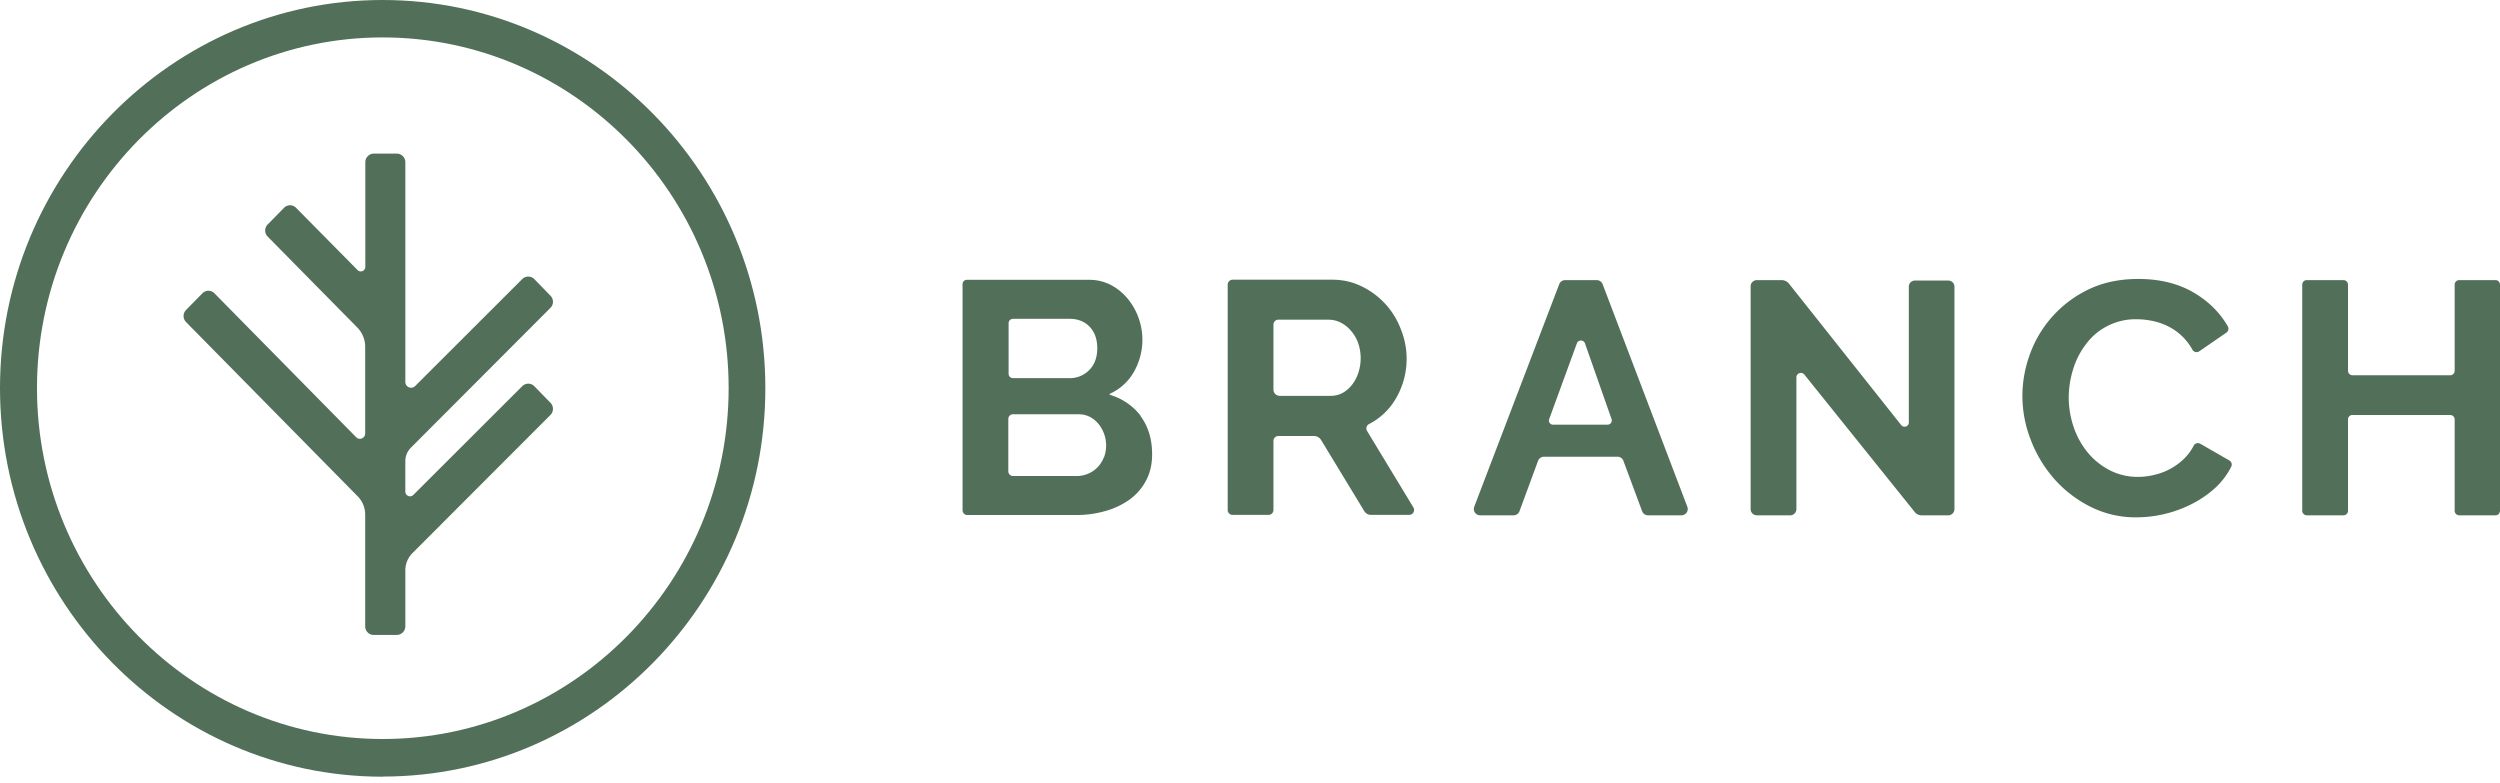 <svg xmlns="http://www.w3.org/2000/svg" width="300" height="94" fill="none" viewBox="0 0 300 94"><path fill="#527059" fill-rule="evenodd" d="M152.815 46.759c0 .414.346.743.76.743h6.115c.518 0 .985-.121 1.416-.346.432-.242.812-.57 1.141-.984.334-.437.591-.928.76-1.451a5.653 5.653 0 0 0-.052-3.628 4.8 4.8 0 0 0-.864-1.433 3.902 3.902 0 0 0-1.209-.95 3.21 3.21 0 0 0-1.416-.346h-6.046a.586.586 0 0 0-.605.588v7.807Zm-5.492 14.423V34.15c0-.329.276-.588.604-.588h11.901c1.296 0 2.488.26 3.593.812a9.358 9.358 0 0 1 4.698 5.182 9.408 9.408 0 0 1-.691 8.395 7.874 7.874 0 0 1-3.143 2.936.586.586 0 0 0-.225.847l5.545 9.154a.594.594 0 0 1-.202.818.588.588 0 0 1-.299.08h-4.577a.932.932 0 0 1-.812-.449l-5.182-8.533a1.02 1.02 0 0 0-.864-.483h-4.266a.59.59 0 0 0-.588.587V61.2c0 .311-.259.588-.587.588h-4.318a.586.586 0 0 1-.587-.605ZM193.39 50.3l-3.196-9.103a.516.516 0 0 0-.967 0l-3.334 9.12a.487.487 0 0 0 .45.64h6.581c.345 0 .57-.346.466-.657Zm-5.579-16.686h3.8c.311 0 .604.207.708.501l10.157 26.687a.755.755 0 0 1-.076.698.761.761 0 0 1-.615.338h-4.025a.757.757 0 0 1-.708-.5l-2.246-6.046a.753.753 0 0 0-.725-.484h-8.809a.763.763 0 0 0-.709.501l-2.228 6.046a.757.757 0 0 1-.708.483h-4.007a.759.759 0 0 1-.709-1.036l10.192-26.687a.757.757 0 0 1 .708-.5Zm27.758 11.677v15.822a.745.745 0 0 1-.743.725h-4.007a.745.745 0 0 1-.743-.725V34.34c0-.398.345-.726.743-.726h2.988c.345 0 .656.173.864.415l13.473 16.98c.31.38.915.172.915-.312V34.391a.73.73 0 0 1 .726-.725h4.007c.414 0 .743.328.743.725v26.722a.745.745 0 0 1-.743.725h-3.213a1.06 1.06 0 0 1-.812-.397l-13.248-16.496a.54.54 0 0 0-.598-.164.535.535 0 0 0-.352.51ZM242.688 47.536c0-1.728.31-3.438.932-5.113a13.807 13.807 0 0 1 7.1-7.738c1.727-.812 3.679-1.21 5.872-1.21 2.609 0 4.854.553 6.754 1.693 1.728 1.037 3.058 2.367 3.99 3.99a.571.571 0 0 1-.172.76l-3.265 2.246a.568.568 0 0 1-.812-.208 6.805 6.805 0 0 0-2.781-2.729 7.68 7.68 0 0 0-1.9-.69 9.07 9.07 0 0 0-1.952-.225 7.394 7.394 0 0 0-6.149 3.005 9.49 9.49 0 0 0-1.537 3.023 11.404 11.404 0 0 0-.519 3.351c0 1.244.208 2.436.605 3.593a9.562 9.562 0 0 0 1.693 3.04 8.413 8.413 0 0 0 2.625 2.107 7.315 7.315 0 0 0 3.351.795c.639 0 1.296-.07 1.987-.242a7.46 7.46 0 0 0 3.713-2.073 6.147 6.147 0 0 0 1.02-1.433.568.568 0 0 1 .794-.225l3.489 2.004a.57.57 0 0 1 .225.743 8.955 8.955 0 0 1-1.693 2.331 12.385 12.385 0 0 1-2.833 2.039 14.352 14.352 0 0 1-3.351 1.278c-1.147.284-2.324.43-3.506.432a12.01 12.01 0 0 1-5.528-1.279 14.38 14.38 0 0 1-4.318-3.316 15.357 15.357 0 0 1-2.815-4.664 14.454 14.454 0 0 1-1.019-5.285ZM300 34.166v27.12c0 .31-.242.552-.518.552h-4.388a.55.55 0 0 1-.535-.536V50.334a.537.537 0 0 0-.536-.536h-11.728a.537.537 0 0 0-.536.536v10.968a.541.541 0 0 1-.552.536h-4.405a.553.553 0 0 1-.535-.536V34.166c0-.31.241-.552.535-.552h4.405c.311 0 .552.241.552.552v10.312c0 .311.242.553.536.553h11.728a.542.542 0 0 0 .536-.553V34.166c0-.31.242-.552.535-.552h4.37c.294 0 .536.241.536.552ZM132.451 54.894a3.414 3.414 0 0 1-1.883 1.952c-.448.191-.93.285-1.417.277h-7.583a.57.57 0 0 1-.57-.57v-6.288c0-.31.26-.553.57-.553h7.877c.466 0 .916.104 1.296.294.414.207.742.466 1.036.812a4.108 4.108 0 0 1 .691 4.094l-.017-.018ZM121.534 38.26h6.875c.829 0 1.658.277 2.245.847.674.639 1.019 1.554 1.019 2.694 0 1.106-.345 1.987-.984 2.626a3.256 3.256 0 0 1-2.367.95h-6.771a.518.518 0 0 1-.518-.518v-6.08a.52.52 0 0 1 .518-.519h-.017Zm15.338 11.625a7.2 7.2 0 0 0-3.627-2.487.086.086 0 0 1-.086-.087.086.086 0 0 1 .086-.086 6.27 6.27 0 0 0 2.816-2.59 7.751 7.751 0 0 0 .57-6.478 7.567 7.567 0 0 0-1.296-2.298 6.644 6.644 0 0 0-2.021-1.658 5.577 5.577 0 0 0-2.66-.622h-14.63a.52.52 0 0 0-.518.518v27.12c0 .328.259.587.57.587h13.075a12.612 12.612 0 0 0 3.507-.484 9.246 9.246 0 0 0 2.902-1.382 6.549 6.549 0 0 0 1.969-2.28c.484-.898.725-1.952.725-3.144 0-1.848-.483-3.385-1.416-4.629M62.667 46.344 49.59 59.402c-.346.346-.95.086-.95-.415v-3.661c0-.588.242-1.175.656-1.59l16.755-16.789a1.037 1.037 0 0 0 0-1.468l-1.934-1.987a1.019 1.019 0 0 0-1.451 0L49.798 46.344a.69.69 0 0 1-1.157-.501V19.467a1.036 1.036 0 0 0-1.036-1.037H44.84a1.036 1.036 0 0 0-1.002 1.037v12.54a.543.543 0 0 1-.933.397l-7.375-7.462a1.003 1.003 0 0 0-1.451 0l-1.952 1.987a1.035 1.035 0 0 0 0 1.468l10.76 10.916c.588.605.934 1.434.934 2.28v10.433c0 .553-.691.847-1.071.45L25.737 35.201a1 1 0 0 0-1.451 0l-1.952 1.987a1.037 1.037 0 0 0 0 1.468L42.906 59.54c.587.587.916 1.382.916 2.211v13.404c0 .57.449 1.037 1.019 1.037h2.78a1.037 1.037 0 0 0 1.02-1.037v-6.72c0-.76.294-1.485.829-2.037l16.582-16.6a1.037 1.037 0 0 0 0-1.468l-1.934-1.986a1.019 1.019 0 0 0-1.451 0Z" clip-rule="evenodd"/><path fill="#527059" fill-rule="evenodd" d="M45.912 4.491c-22.87 0-41.473 18.88-41.473 42.077 0 23.216 18.62 42.112 41.49 42.112s41.508-18.897 41.508-42.112c0-23.215-18.638-42.077-41.525-42.077Zm0 88.715C20.59 93.189 0 72.27 0 46.568 0 20.901 20.607 0 45.912 0c25.322 0 45.93 20.9 45.93 46.586 0 25.702-20.608 46.603-45.93 46.603" clip-rule="evenodd"/></svg>